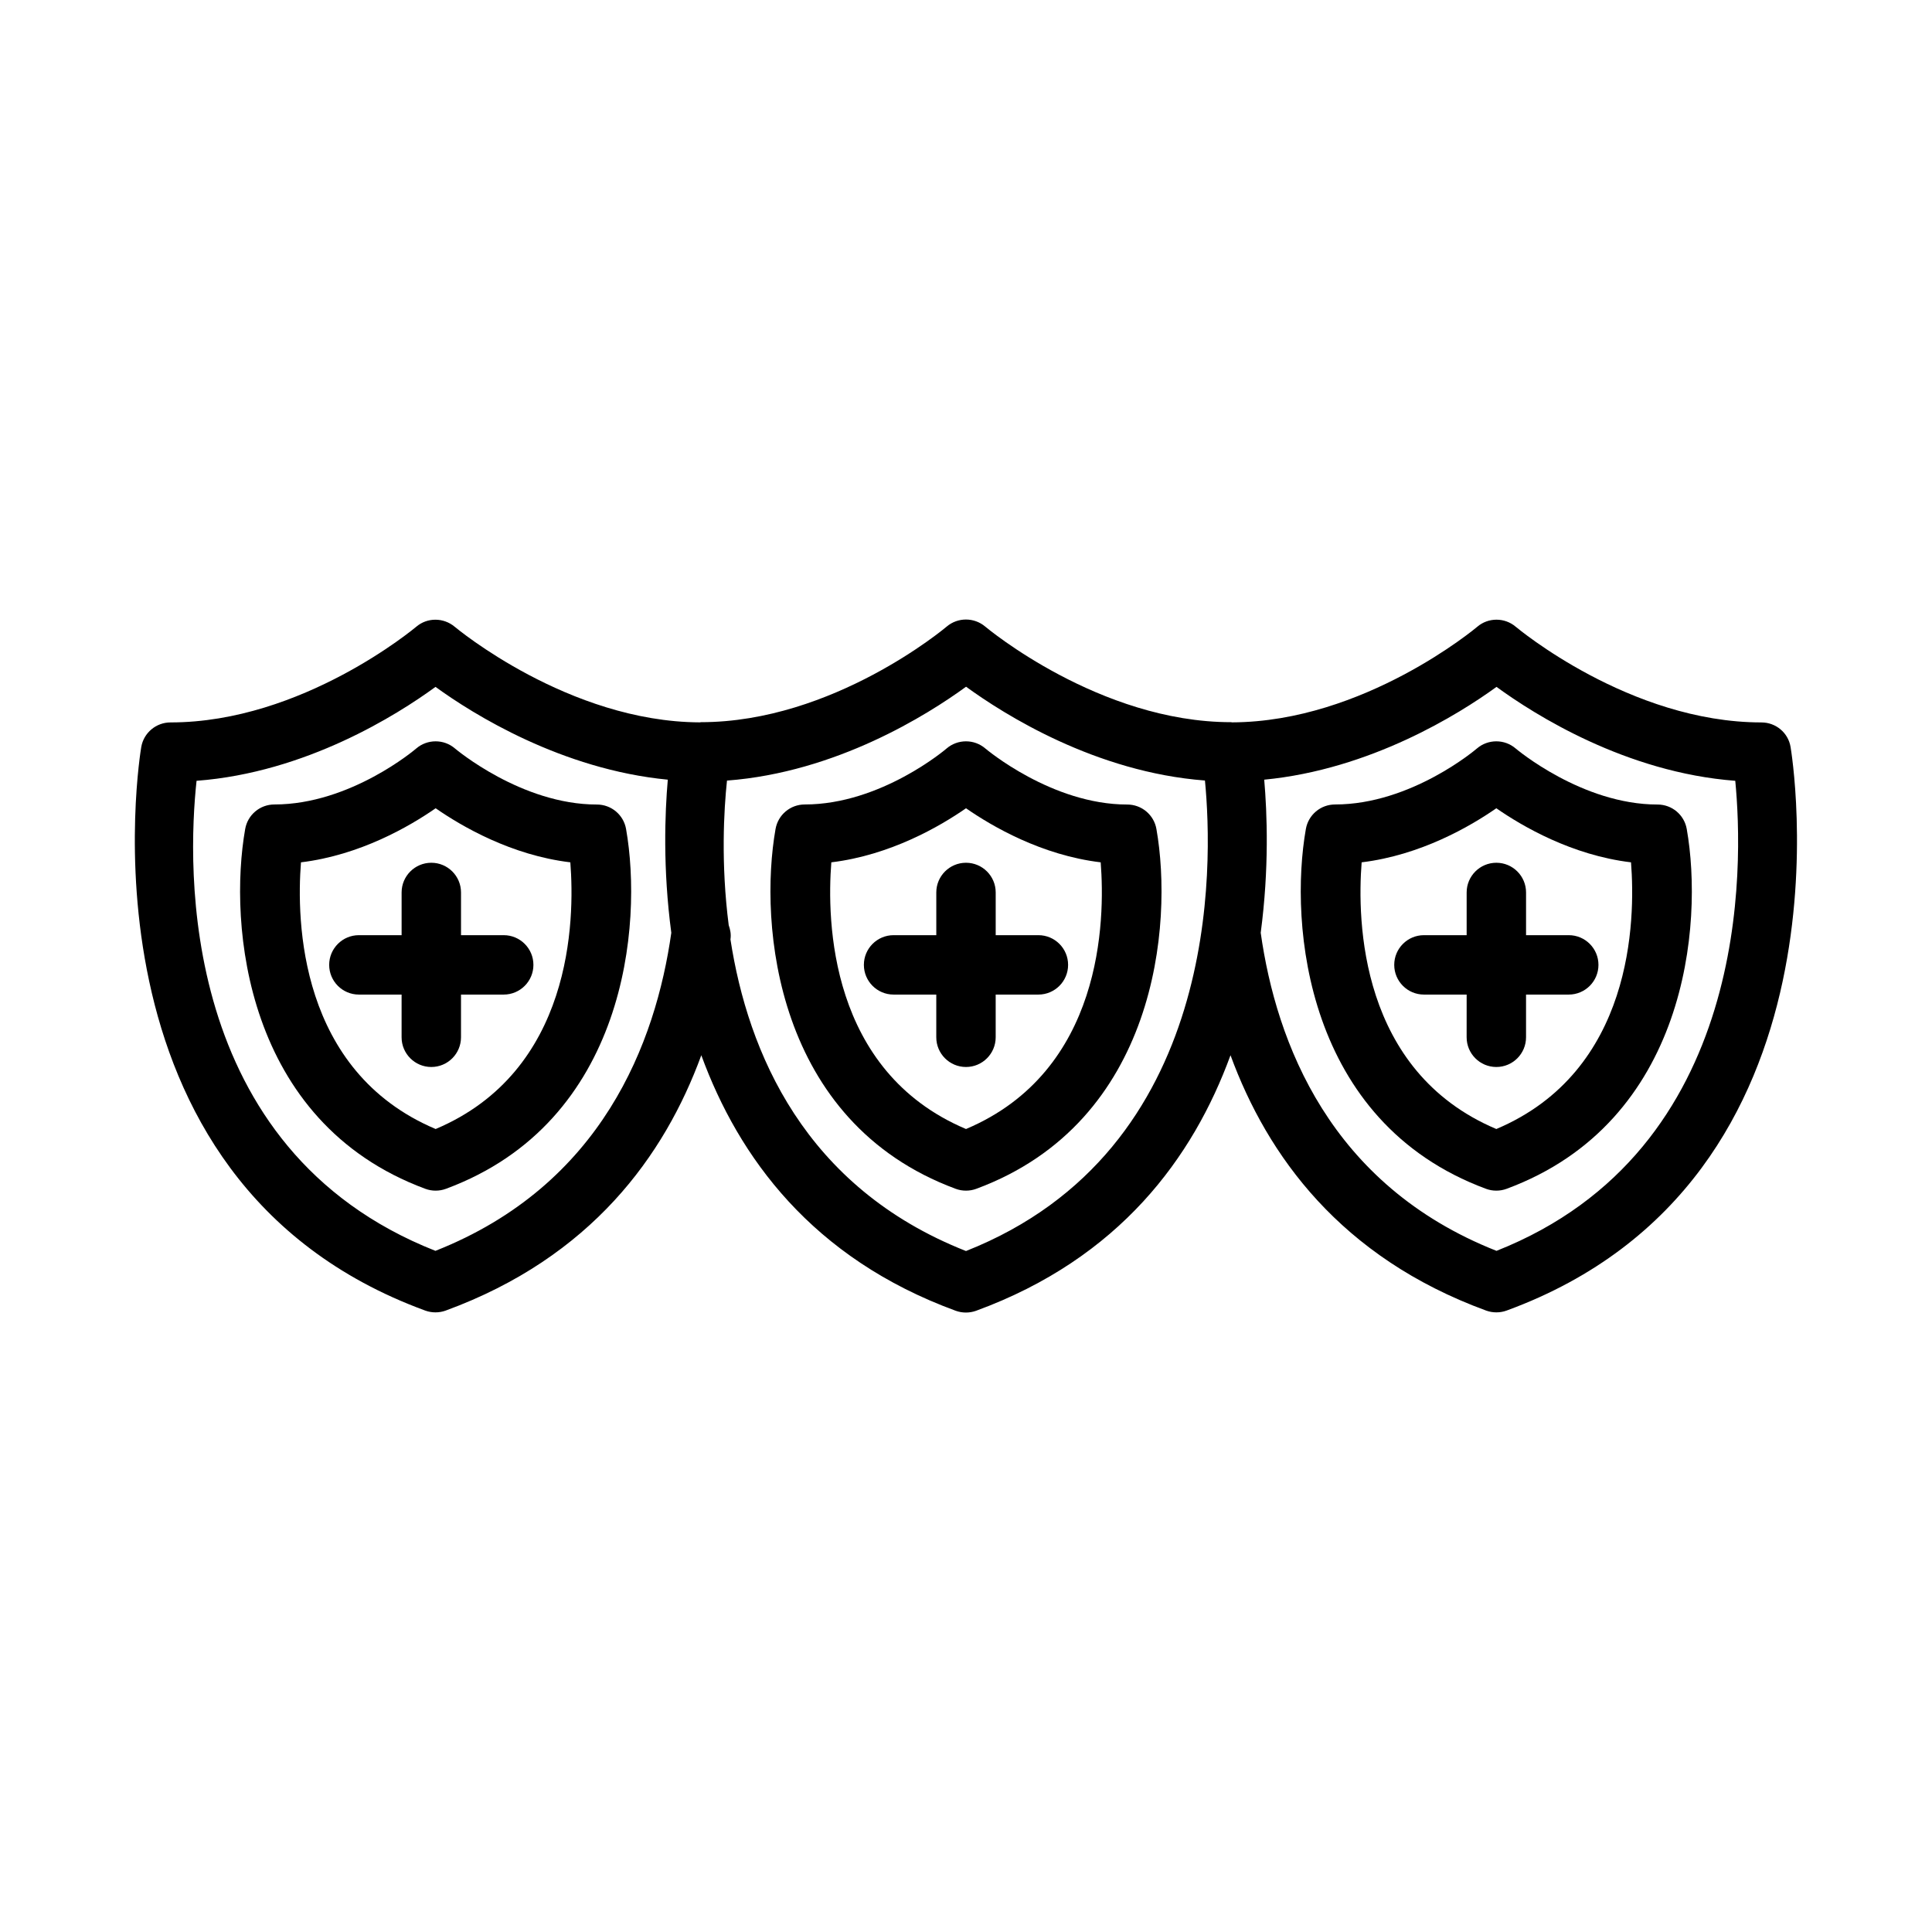 <?xml version="1.0" encoding="UTF-8"?>
<!-- Uploaded to: ICON Repo, www.svgrepo.com, Generator: ICON Repo Mixer Tools -->
<svg fill="#000000" width="800px" height="800px" version="1.1" viewBox="144 144 512 512" xmlns="http://www.w3.org/2000/svg">
 <g>
  <path d="m442.73 357.21c-20.012 0-37.422-14.703-37.598-14.848-2.961-2.551-7.352-2.519-10.281 0-0.172 0.156-17.383 14.832-37.582 14.832-3.824 0-7.086 2.738-7.746 6.519-4.441 25.207-0.172 77.586 47.734 95.332 0.898 0.332 1.812 0.488 2.738 0.488 0.93 0 1.844-0.156 2.738-0.488 47.91-17.742 52.176-70.125 47.734-95.332-0.652-3.766-3.91-6.504-7.738-6.504zm-42.727 85.992c-36.289-15.336-36.902-55.277-35.691-70.676 15.648-1.891 28.797-9.539 35.691-14.328 6.894 4.785 20.027 12.453 35.691 14.328 1.211 15.398 0.598 55.344-35.691 70.676z"/>
  <path d="m610.81 335.45c-34.922 0-64.801-25.098-65.117-25.348-2.93-2.504-7.289-2.504-10.203 0-0.301 0.25-29.992 25.191-64.977 25.332-0.078 0-0.156-0.047-0.25-0.047-34.938 0-64.867-25.082-65.164-25.332-2.961-2.504-7.289-2.488-10.219 0-0.301 0.25-30.039 25.332-65.148 25.332-0.094 0-0.156 0.047-0.25 0.047-34.824-0.141-64.676-25.082-64.977-25.332-2.961-2.488-7.289-2.504-10.203 0-0.316 0.25-30.195 25.348-65.117 25.348-3.809 0-7.086 2.738-7.746 6.488-0.207 1.145-19.273 114.74 75.254 149.38 0.883 0.316 1.777 0.473 2.707 0.473 0.93 0 1.828-0.156 2.707-0.473 38.559-14.121 58-41.043 67.746-67.668 9.887 27.047 29.379 53.781 67.414 67.715 0.883 0.316 1.777 0.473 2.707 0.473 0.93 0 1.828-0.156 2.707-0.473 38.055-13.934 57.527-40.668 67.414-67.715 9.762 26.625 29.191 53.547 67.746 67.668 0.883 0.316 1.777 0.473 2.707 0.473 0.93 0 1.828-0.156 2.707-0.473 94.543-34.621 75.461-148.23 75.258-149.38-0.621-3.746-3.894-6.484-7.703-6.484zm-351.41 140.04c-68.375-26.984-65.73-102.18-63.309-124.57 29-2.188 53.168-17.477 63.324-24.891 9.949 7.242 33.41 21.883 61.559 24.594-0.77 8.832-1.34 23.508 0.93 40.574-4.125 29.09-18.34 66.844-62.504 84.289zm140.6 0.047c-42.824-16.895-57.812-52.695-62.426-82.609 0-0.016 0-0.031 0.016-0.047 0.188-1.309-0.062-2.551-0.473-3.699-2.094-16.312-1.289-30.527-0.457-38.32 29-2.188 53.184-17.461 63.355-24.875 10.172 7.398 34.336 22.656 63.309 24.859 2.152 22.262 4.297 97.957-63.324 124.69zm140.59-0.047c-44.16-17.445-58.379-55.199-62.488-84.293 2.266-17.066 1.699-31.738 0.93-40.574 28.148-2.707 51.609-17.352 61.559-24.594 10.172 7.414 34.305 22.688 63.273 24.891 2.156 22.25 4.301 97.836-63.273 124.57z"/>
  <path d="m583.27 357.21c-20.012 0-37.422-14.703-37.598-14.848-2.961-2.551-7.352-2.519-10.281 0-0.172 0.156-17.383 14.832-37.582 14.832-3.824 0-7.086 2.738-7.746 6.519-4.441 25.207-0.172 77.586 47.734 95.332 0.898 0.332 1.812 0.488 2.738 0.488 0.93 0 1.844-0.156 2.738-0.488 47.91-17.742 52.176-70.125 47.734-95.332-0.652-3.766-3.91-6.504-7.738-6.504zm-42.727 85.992c-36.289-15.336-36.902-55.277-35.691-70.676 15.648-1.891 28.797-9.539 35.691-14.328 6.894 4.785 20.027 12.453 35.691 14.328 1.211 15.398 0.582 55.344-35.691 70.676z"/>
  <path d="m302.18 357.21c-20.012 0-37.422-14.703-37.598-14.848-2.961-2.551-7.352-2.519-10.281 0-0.172 0.156-17.383 14.832-37.582 14.832-3.824 0-7.086 2.738-7.746 6.519-4.441 25.207-0.172 77.586 47.734 95.332 0.898 0.332 1.812 0.488 2.738 0.488 0.93 0 1.844-0.156 2.738-0.488 47.91-17.742 52.176-70.125 47.734-95.332-0.652-3.766-3.91-6.504-7.738-6.504zm-42.727 85.992c-36.289-15.336-36.902-55.277-35.691-70.676 15.648-1.891 28.797-9.539 35.691-14.328 6.894 4.785 20.027 12.453 35.691 14.328 1.211 15.398 0.598 55.344-35.691 70.676z"/>
  <path d="m277.49 391.83h-11.316v-11.32c0-4.344-3.527-7.871-7.871-7.871s-7.871 3.527-7.871 7.871v11.32h-11.324c-4.344 0-7.871 3.527-7.871 7.871s3.527 7.871 7.871 7.871h11.32v11.32c0 4.344 3.527 7.871 7.871 7.871s7.871-3.527 7.871-7.871v-11.32h11.32c4.344 0 7.871-3.527 7.871-7.871 0.004-4.344-3.523-7.871-7.871-7.871z"/>
  <path d="m419.19 391.83h-11.32v-11.32c0-4.344-3.527-7.871-7.871-7.871s-7.871 3.527-7.871 7.871v11.32h-11.32c-4.344 0-7.871 3.527-7.871 7.871s3.527 7.871 7.871 7.871h11.316v11.32c0 4.344 3.527 7.871 7.871 7.871s7.871-3.527 7.871-7.871v-11.32h11.32c4.344 0 7.871-3.527 7.871-7.871 0.004-4.344-3.523-7.871-7.867-7.871z"/>
  <path d="m559.74 391.83h-11.32v-11.32c0-4.344-3.527-7.871-7.871-7.871s-7.871 3.527-7.871 7.871v11.32h-11.32c-4.344 0-7.871 3.527-7.871 7.871s3.527 7.871 7.871 7.871h11.32l-0.004 11.32c0 4.344 3.527 7.871 7.871 7.871s7.871-3.527 7.871-7.871v-11.32h11.32c4.344 0 7.871-3.527 7.871-7.871 0.004-4.344-3.523-7.871-7.867-7.871z"/>
 </g>
</svg>